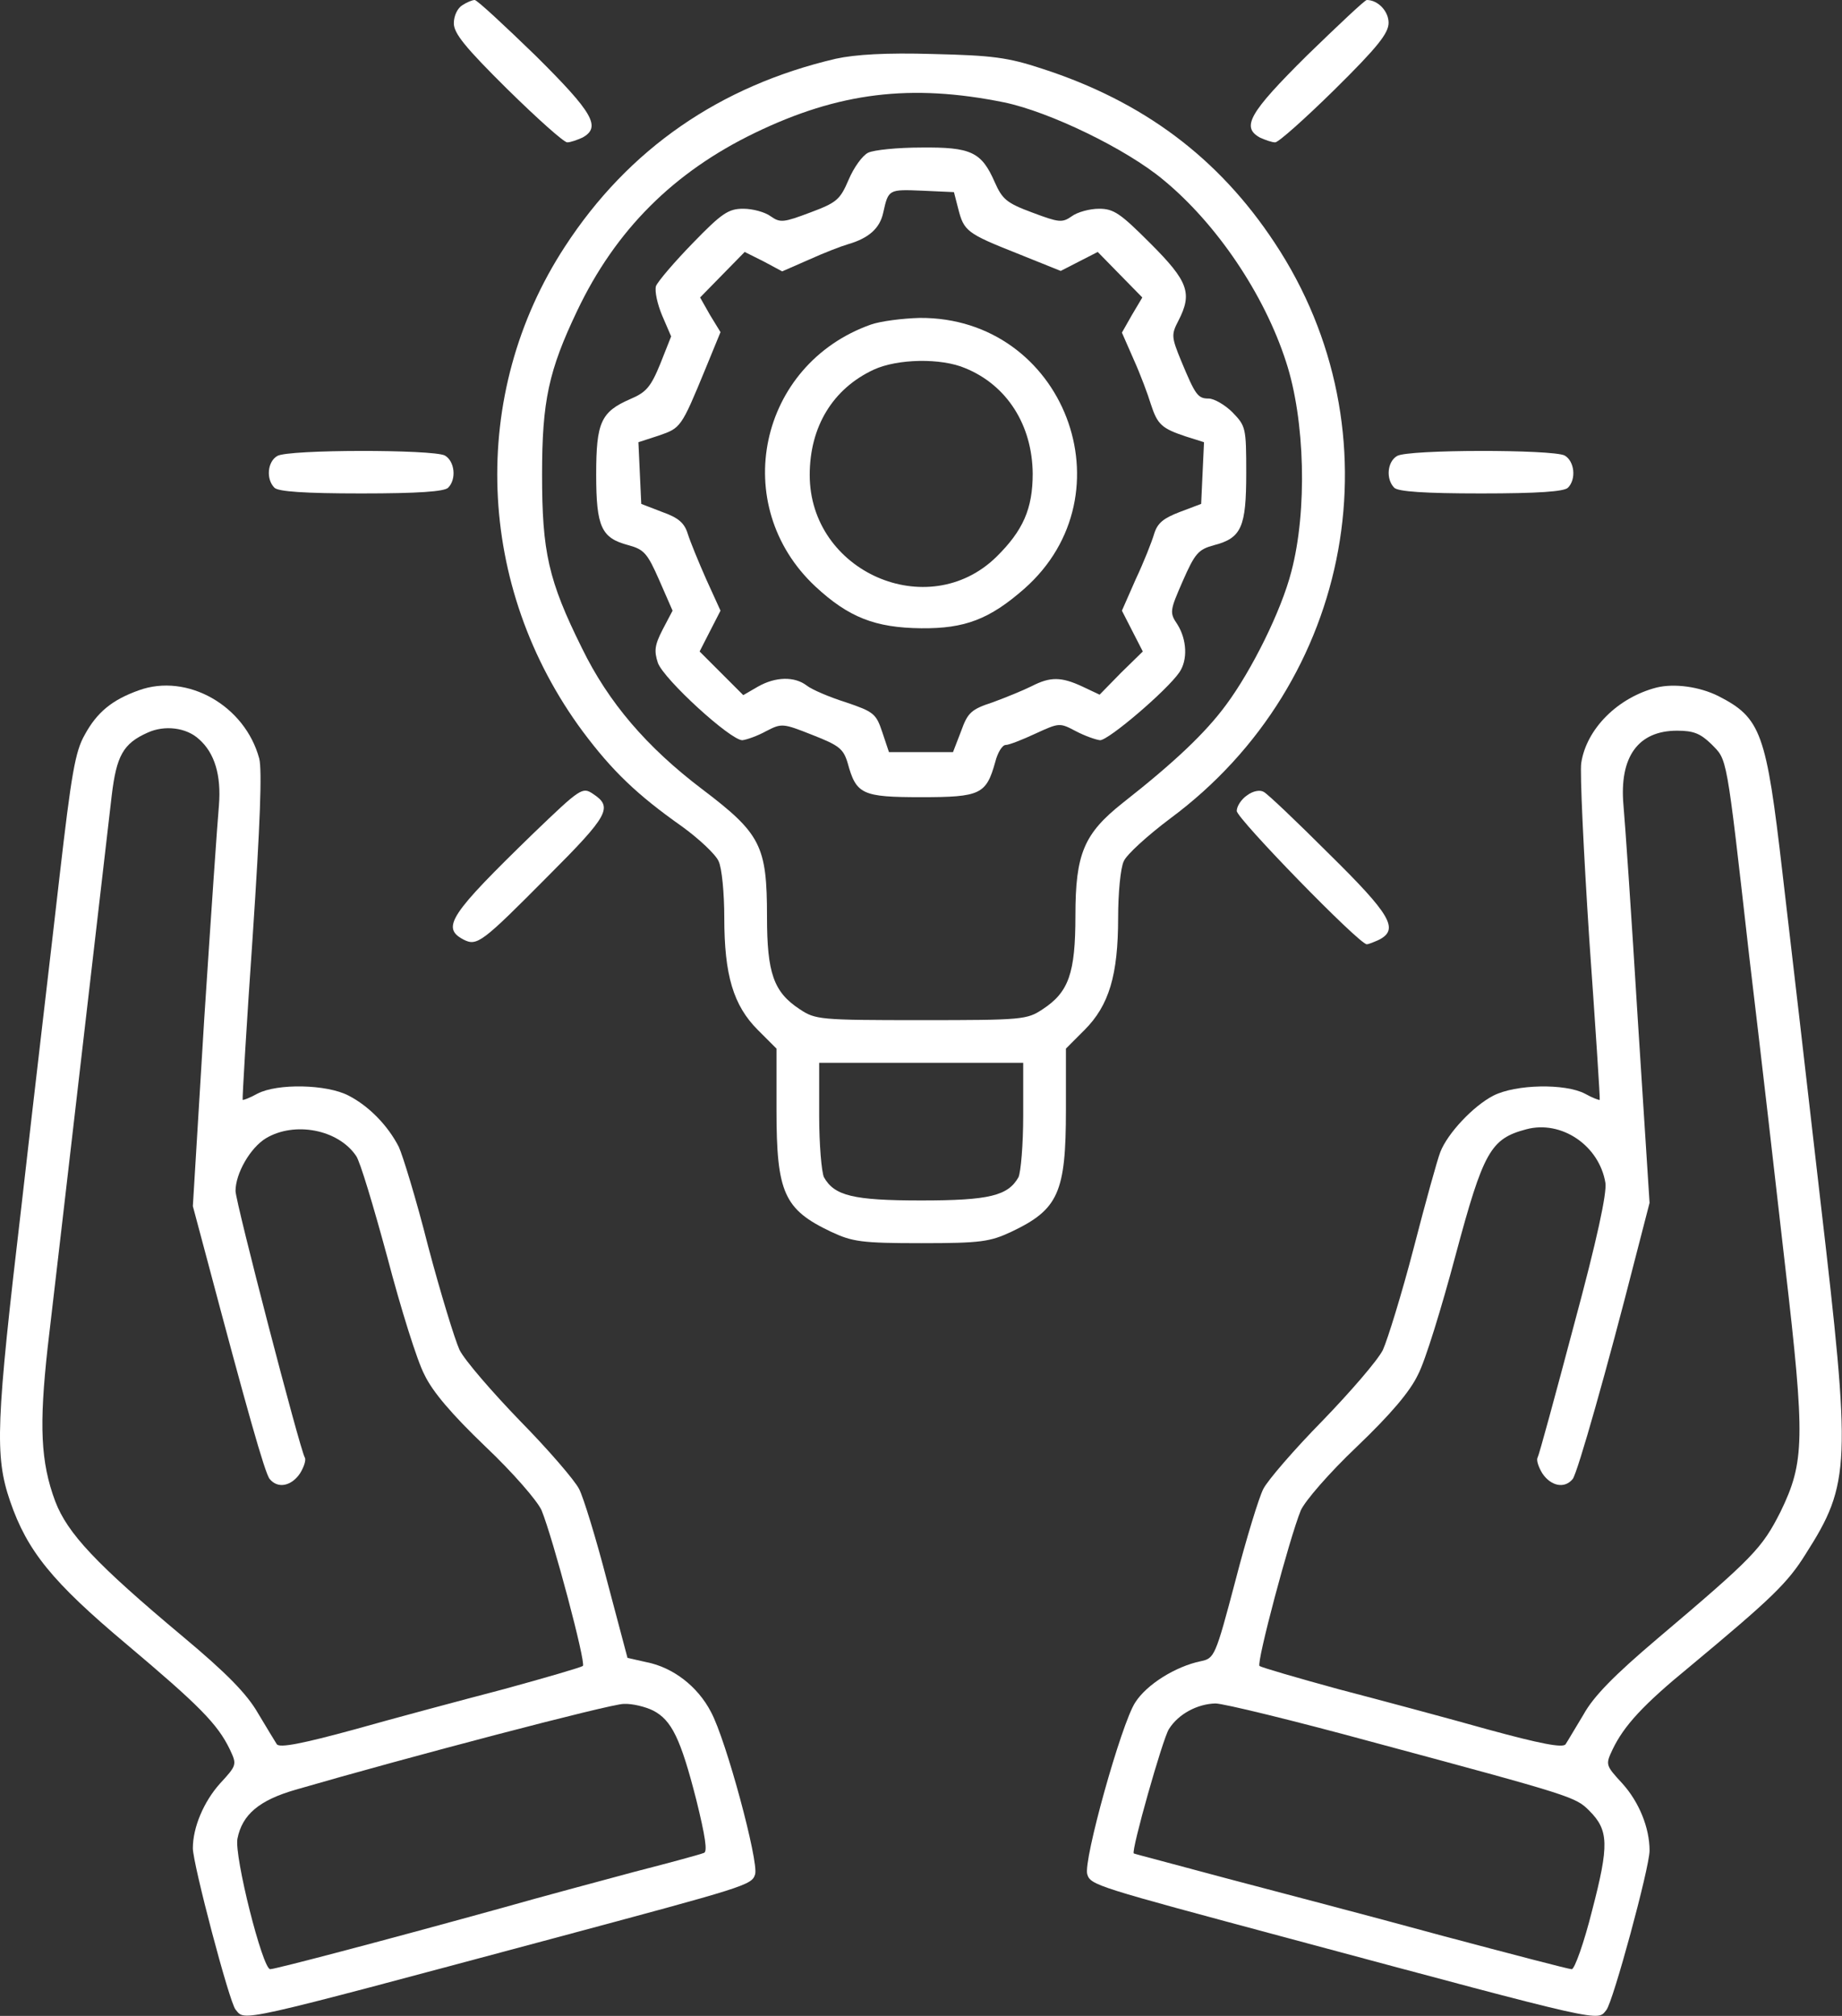 <svg width="53" height="58" viewBox="0 0 53 58" fill="none" xmlns="http://www.w3.org/2000/svg">
<rect x="0" y="0" width="53" height="58" fill="#333333" stroke="none"/>
<path d="M13.303 0.15C13.167 0.232 13.058 0.45 13.058 0.669C13.058 0.956 13.372 1.352 14.6 2.567C15.46 3.413 16.225 4.096 16.321 4.096C16.416 4.096 16.607 4.027 16.758 3.959C17.304 3.659 17.072 3.249 15.406 1.597C14.505 0.723 13.727 -0 13.658 -0C13.59 -0 13.426 0.068 13.303 0.15Z" fill="white"/>
<path d="M37.605 1.597C35.94 3.249 35.708 3.659 36.254 3.959C36.404 4.027 36.595 4.096 36.691 4.096C36.786 4.096 37.551 3.413 38.411 2.567C39.64 1.352 39.954 0.956 39.954 0.655C39.954 0.328 39.653 -0 39.326 -0C39.271 -0 38.506 0.723 37.605 1.597Z" fill="white"/>
<path d="M24.048 1.69C20.717 2.469 18.082 4.284 16.253 7.097C13.481 11.343 13.686 16.886 16.771 21.05C17.618 22.183 18.328 22.866 19.625 23.78C20.116 24.136 20.594 24.586 20.676 24.777C20.771 24.968 20.84 25.706 20.84 26.402C20.84 28.054 21.099 28.928 21.809 29.637L22.342 30.17V31.931C22.342 34.32 22.56 34.798 23.912 35.44C24.526 35.727 24.785 35.768 26.506 35.768C28.226 35.768 28.485 35.727 29.1 35.44C30.451 34.798 30.67 34.32 30.67 31.931V30.17L31.202 29.637C31.912 28.928 32.172 28.054 32.172 26.402C32.172 25.706 32.24 24.968 32.335 24.777C32.417 24.586 33.018 24.04 33.673 23.548C38.957 19.63 40.268 12.408 36.677 6.988C35.066 4.544 32.895 2.919 29.987 1.977C28.991 1.649 28.554 1.595 26.847 1.554C25.495 1.513 24.608 1.568 24.048 1.69ZM28.895 2.946C30.206 3.22 32.404 4.284 33.469 5.172C34.998 6.428 36.377 8.462 37.005 10.415C37.551 12.08 37.619 14.701 37.155 16.449C36.868 17.569 36.022 19.275 35.284 20.272C34.684 21.091 33.769 21.951 32.308 23.098C31.189 23.985 30.943 24.559 30.943 26.347C30.943 27.999 30.752 28.545 30.001 29.037C29.55 29.337 29.427 29.351 26.506 29.351C23.584 29.351 23.461 29.337 23.011 29.037C22.26 28.545 22.069 27.999 22.069 26.375C22.069 24.327 21.891 23.985 20.198 22.702C18.614 21.5 17.509 20.217 16.744 18.647C15.775 16.695 15.597 15.876 15.597 13.65C15.597 11.534 15.788 10.66 16.608 8.94C17.713 6.619 19.379 4.953 21.727 3.82C24.13 2.66 26.205 2.4 28.895 2.946ZM29.441 32.095C29.441 32.928 29.373 33.72 29.305 33.87C29.004 34.402 28.472 34.539 26.506 34.539C24.54 34.539 24.007 34.402 23.707 33.87C23.639 33.72 23.57 32.928 23.57 32.095V30.579H26.506H29.441V32.095Z" fill="white"/>
<path d="M24.977 4.395C24.813 4.477 24.567 4.818 24.417 5.173C24.171 5.747 24.076 5.829 23.311 6.115C22.547 6.402 22.451 6.416 22.178 6.225C22.014 6.102 21.659 6.006 21.386 6.006C20.963 6.006 20.772 6.129 19.939 6.989C19.407 7.535 18.929 8.095 18.874 8.232C18.833 8.382 18.915 8.75 19.052 9.078L19.311 9.679L18.997 10.471C18.724 11.14 18.587 11.29 18.137 11.481C17.29 11.85 17.154 12.15 17.154 13.652C17.154 15.167 17.304 15.481 18.082 15.686C18.533 15.809 18.628 15.918 18.97 16.696L19.352 17.57L19.065 18.116C18.833 18.567 18.819 18.73 18.929 19.072C19.106 19.55 21.017 21.297 21.359 21.297C21.482 21.284 21.796 21.174 22.041 21.038C22.492 20.806 22.519 20.806 23.379 21.147C24.144 21.447 24.267 21.543 24.39 21.953C24.636 22.854 24.799 22.936 26.506 22.936C28.212 22.936 28.376 22.854 28.636 21.925C28.704 21.652 28.84 21.434 28.936 21.434C29.032 21.434 29.414 21.284 29.796 21.106C30.479 20.792 30.492 20.792 30.957 21.038C31.216 21.174 31.53 21.284 31.653 21.297C31.899 21.297 33.578 19.864 33.933 19.345C34.179 18.99 34.151 18.403 33.878 17.966C33.646 17.625 33.66 17.57 34.029 16.724C34.383 15.918 34.479 15.809 34.93 15.686C35.721 15.481 35.858 15.167 35.858 13.611C35.858 12.3 35.844 12.259 35.462 11.863C35.244 11.645 34.93 11.467 34.779 11.467C34.465 11.467 34.397 11.372 33.988 10.389C33.701 9.692 33.701 9.624 33.906 9.228C34.315 8.436 34.192 8.095 33.1 7.003C32.24 6.143 32.049 6.006 31.626 6.006C31.353 6.006 30.998 6.102 30.834 6.225C30.561 6.416 30.465 6.402 29.701 6.115C28.963 5.842 28.84 5.733 28.622 5.242C28.24 4.368 27.939 4.231 26.506 4.245C25.837 4.245 25.141 4.313 24.977 4.395ZM27.571 6.006C27.735 6.648 27.817 6.716 29.264 7.29L30.52 7.795L31.052 7.522L31.585 7.249L32.226 7.904L32.868 8.559L32.568 9.064L32.281 9.57L32.622 10.348C32.813 10.771 33.032 11.358 33.114 11.631C33.305 12.218 33.428 12.327 34.124 12.559L34.643 12.723L34.602 13.611L34.561 14.498L33.947 14.73C33.483 14.908 33.305 15.044 33.209 15.358C33.141 15.59 32.909 16.177 32.677 16.669L32.281 17.57L32.581 18.157L32.882 18.744L32.254 19.358L31.639 19.987L31.148 19.755C30.534 19.468 30.22 19.468 29.687 19.741C29.441 19.864 28.936 20.069 28.567 20.205C27.939 20.41 27.844 20.505 27.653 21.038L27.421 21.639H26.492H25.578L25.386 21.065C25.209 20.533 25.141 20.478 24.335 20.205C23.857 20.055 23.352 19.836 23.216 19.727C22.861 19.454 22.314 19.468 21.809 19.755L21.386 20L20.758 19.372L20.13 18.744L20.43 18.157L20.731 17.57L20.321 16.669C20.103 16.177 19.857 15.577 19.789 15.358C19.693 15.044 19.516 14.894 19.052 14.73L18.451 14.498L18.41 13.611L18.369 12.723L18.956 12.532C19.584 12.314 19.598 12.314 20.294 10.621L20.731 9.556L20.43 9.064L20.144 8.559L20.785 7.904L21.427 7.249L21.973 7.522L22.506 7.808L23.284 7.467C23.707 7.276 24.199 7.085 24.39 7.03C25.004 6.853 25.318 6.566 25.414 6.115C25.564 5.446 25.564 5.446 26.547 5.487L27.448 5.528L27.571 6.006Z" fill="white"/>
<path d="M25.059 9.338C21.823 10.485 20.963 14.54 23.461 16.874C24.417 17.762 25.182 18.062 26.506 18.076C27.762 18.089 28.472 17.816 29.469 16.942C32.568 14.212 30.615 9.12 26.465 9.147C25.96 9.16 25.332 9.242 25.059 9.338ZM27.776 10.594C28.977 11.085 29.701 12.232 29.714 13.625C29.714 14.635 29.441 15.263 28.663 16.028C26.697 17.939 23.298 16.451 23.298 13.666C23.298 12.273 23.966 11.181 25.141 10.635C25.823 10.321 27.079 10.294 27.776 10.594Z" fill="white"/>
<path d="M7.979 13.119C7.692 13.283 7.651 13.788 7.897 14.033C8.006 14.143 8.757 14.197 10.396 14.197C12.034 14.197 12.785 14.143 12.894 14.033C13.14 13.788 13.085 13.269 12.799 13.105C12.444 12.928 8.293 12.928 7.979 13.119Z" fill="white"/>
<path d="M40.199 13.119C39.913 13.283 39.872 13.788 40.117 14.033C40.227 14.143 40.977 14.197 42.616 14.197C44.254 14.197 45.005 14.143 45.114 14.033C45.36 13.788 45.305 13.269 45.019 13.105C44.664 12.928 40.513 12.928 40.199 13.119Z" fill="white"/>
<path d="M3.992 19.862C3.228 20.135 2.791 20.49 2.436 21.145C2.163 21.623 2.054 22.265 1.712 25.228C1.494 27.153 0.989 31.412 0.62 34.675C-0.117 40.942 -0.158 41.884 0.292 43.195C0.784 44.628 1.508 45.516 3.637 47.304C5.726 49.065 6.259 49.598 6.614 50.335C6.818 50.772 6.818 50.785 6.327 51.318C5.863 51.837 5.549 52.574 5.549 53.175C5.549 53.625 6.6 57.612 6.777 57.817C7.064 58.158 6.696 58.24 15.925 55.769C21.468 54.281 21.632 54.24 21.727 53.926C21.836 53.571 20.894 50.062 20.457 49.256C20.075 48.519 19.365 47.973 18.601 47.823L18.055 47.7L17.468 45.488C17.154 44.273 16.785 43.072 16.662 42.84C16.539 42.594 15.775 41.706 14.969 40.887C14.164 40.054 13.372 39.14 13.222 38.839C13.085 38.539 12.675 37.201 12.32 35.863C11.979 34.511 11.583 33.228 11.474 32.996C11.16 32.382 10.614 31.822 10.027 31.521C9.399 31.194 7.979 31.166 7.405 31.467C7.187 31.59 6.996 31.658 6.982 31.644C6.969 31.617 7.091 29.515 7.269 26.962C7.487 23.698 7.542 22.169 7.46 21.828C7.051 20.299 5.385 19.357 3.992 19.862ZM5.726 21.268C6.177 21.664 6.368 22.306 6.3 23.166C6.259 23.603 6.068 26.374 5.876 29.323L5.549 34.703L5.972 36.286C7.078 40.45 7.624 42.403 7.76 42.553C7.993 42.84 8.388 42.758 8.634 42.389C8.743 42.212 8.812 42.007 8.771 41.938C8.634 41.72 6.777 34.58 6.777 34.266C6.777 33.761 7.201 33.023 7.651 32.75C8.47 32.259 9.726 32.491 10.245 33.255C10.354 33.392 10.75 34.716 11.146 36.177C11.529 37.638 12.006 39.167 12.211 39.549C12.443 40.041 13.003 40.696 13.972 41.624C14.764 42.375 15.461 43.181 15.583 43.454C15.911 44.26 16.867 47.85 16.771 47.932C16.717 47.973 15.693 48.273 14.491 48.601C13.29 48.915 11.351 49.434 10.191 49.761C8.689 50.171 8.047 50.294 7.965 50.185C7.911 50.103 7.665 49.693 7.419 49.284C7.105 48.738 6.518 48.137 5.276 47.099C2.764 44.997 1.944 44.123 1.589 43.195C1.166 42.061 1.125 41.01 1.371 38.771C1.671 36.232 3.05 24.286 3.214 22.893C3.351 21.746 3.542 21.391 4.252 21.077C4.73 20.859 5.358 20.927 5.726 21.268ZM18.792 49.215C19.324 49.489 19.584 50.021 20.034 51.782C20.294 52.833 20.362 53.284 20.253 53.311C20.157 53.352 19.256 53.598 18.246 53.857C17.235 54.13 15.543 54.581 14.491 54.881C11.187 55.796 7.924 56.656 7.774 56.656C7.556 56.656 6.736 53.407 6.832 52.902C6.969 52.205 7.46 51.796 8.498 51.495C11.692 50.567 17.563 49.024 17.945 49.024C18.191 49.011 18.573 49.106 18.792 49.215Z" fill="white"/>
<path d="M47.668 19.781C46.548 20.068 45.647 20.969 45.497 21.952C45.456 22.225 45.565 24.519 45.729 27.031C45.906 29.543 46.043 31.618 46.029 31.645C46.016 31.659 45.825 31.591 45.606 31.468C45.033 31.167 43.613 31.195 42.971 31.522C42.384 31.823 41.647 32.615 41.442 33.147C41.36 33.352 41.019 34.581 40.677 35.905C40.336 37.216 39.926 38.54 39.79 38.84C39.64 39.141 38.848 40.055 38.042 40.888C37.237 41.707 36.472 42.595 36.349 42.84C36.227 43.073 35.858 44.274 35.544 45.489C34.971 47.66 34.943 47.715 34.547 47.796C33.824 47.947 32.991 48.465 32.663 48.984C32.267 49.585 31.162 53.544 31.284 53.926C31.38 54.24 31.544 54.282 37.087 55.77C46.289 58.241 45.947 58.159 46.22 57.831C46.412 57.599 47.463 53.735 47.463 53.244C47.463 52.589 47.163 51.851 46.685 51.319C46.193 50.786 46.193 50.773 46.398 50.336C46.726 49.653 47.272 49.053 48.623 47.947C50.985 45.981 51.436 45.544 51.955 44.711C53.252 42.677 53.265 42.144 52.378 34.54C51.995 31.195 51.504 26.949 51.286 25.106C50.821 21.078 50.671 20.655 49.443 20.027C48.896 19.754 48.173 19.658 47.668 19.781ZM49.238 21.406C49.702 21.884 49.661 21.597 50.33 27.509C50.644 30.13 51.108 34.157 51.367 36.451C51.941 41.407 51.927 42.062 51.231 43.496C50.699 44.547 50.453 44.806 47.695 47.141C46.439 48.206 45.852 48.807 45.565 49.325C45.333 49.708 45.101 50.104 45.046 50.186C44.964 50.295 44.323 50.172 42.821 49.762C41.66 49.435 39.722 48.916 38.52 48.602C37.319 48.274 36.295 47.974 36.24 47.933C36.145 47.851 37.1 44.26 37.428 43.455C37.551 43.182 38.247 42.376 39.039 41.625C40.008 40.697 40.568 40.042 40.8 39.55C41.005 39.168 41.483 37.611 41.879 36.123C42.684 33.12 42.889 32.765 43.913 32.492C44.923 32.219 46.016 32.956 46.193 34.035C46.234 34.335 45.961 35.632 45.278 38.158C44.746 40.165 44.282 41.871 44.241 41.939C44.2 42.008 44.268 42.212 44.377 42.39C44.623 42.759 45.019 42.84 45.251 42.554C45.388 42.39 46.261 39.304 47.04 36.246L47.463 34.608L47.121 29.283C46.944 26.362 46.753 23.604 46.712 23.167C46.589 21.774 47.135 21.023 48.255 21.023C48.733 21.023 48.924 21.105 49.238 21.406ZM39.476 50.117C45.265 51.674 45.333 51.701 45.729 52.097C46.289 52.657 46.302 53.08 45.811 54.964C45.579 55.892 45.306 56.657 45.224 56.657C45.142 56.657 43.476 56.22 41.524 55.701C39.572 55.169 36.773 54.432 35.312 54.049C33.851 53.654 32.636 53.339 32.622 53.326C32.54 53.258 33.455 50.022 33.633 49.749C33.906 49.312 34.452 49.025 34.971 49.011C35.203 49.011 37.223 49.503 39.476 50.117Z" fill="white"/>
<path d="M15.352 23.972C12.949 26.306 12.689 26.688 13.331 27.03C13.727 27.235 13.864 27.125 15.761 25.214C17.522 23.453 17.645 23.221 17.058 22.838C16.758 22.634 16.69 22.688 15.352 23.972Z" fill="white"/>
<path d="M35.885 22.881C35.721 22.99 35.585 23.195 35.585 23.332C35.585 23.55 39.107 27.168 39.326 27.168C39.38 27.168 39.544 27.1 39.694 27.031C40.254 26.731 40.008 26.308 38.247 24.574C37.319 23.646 36.472 22.84 36.363 22.785C36.254 22.717 36.049 22.758 35.885 22.881Z" fill="white"/>
</svg>
